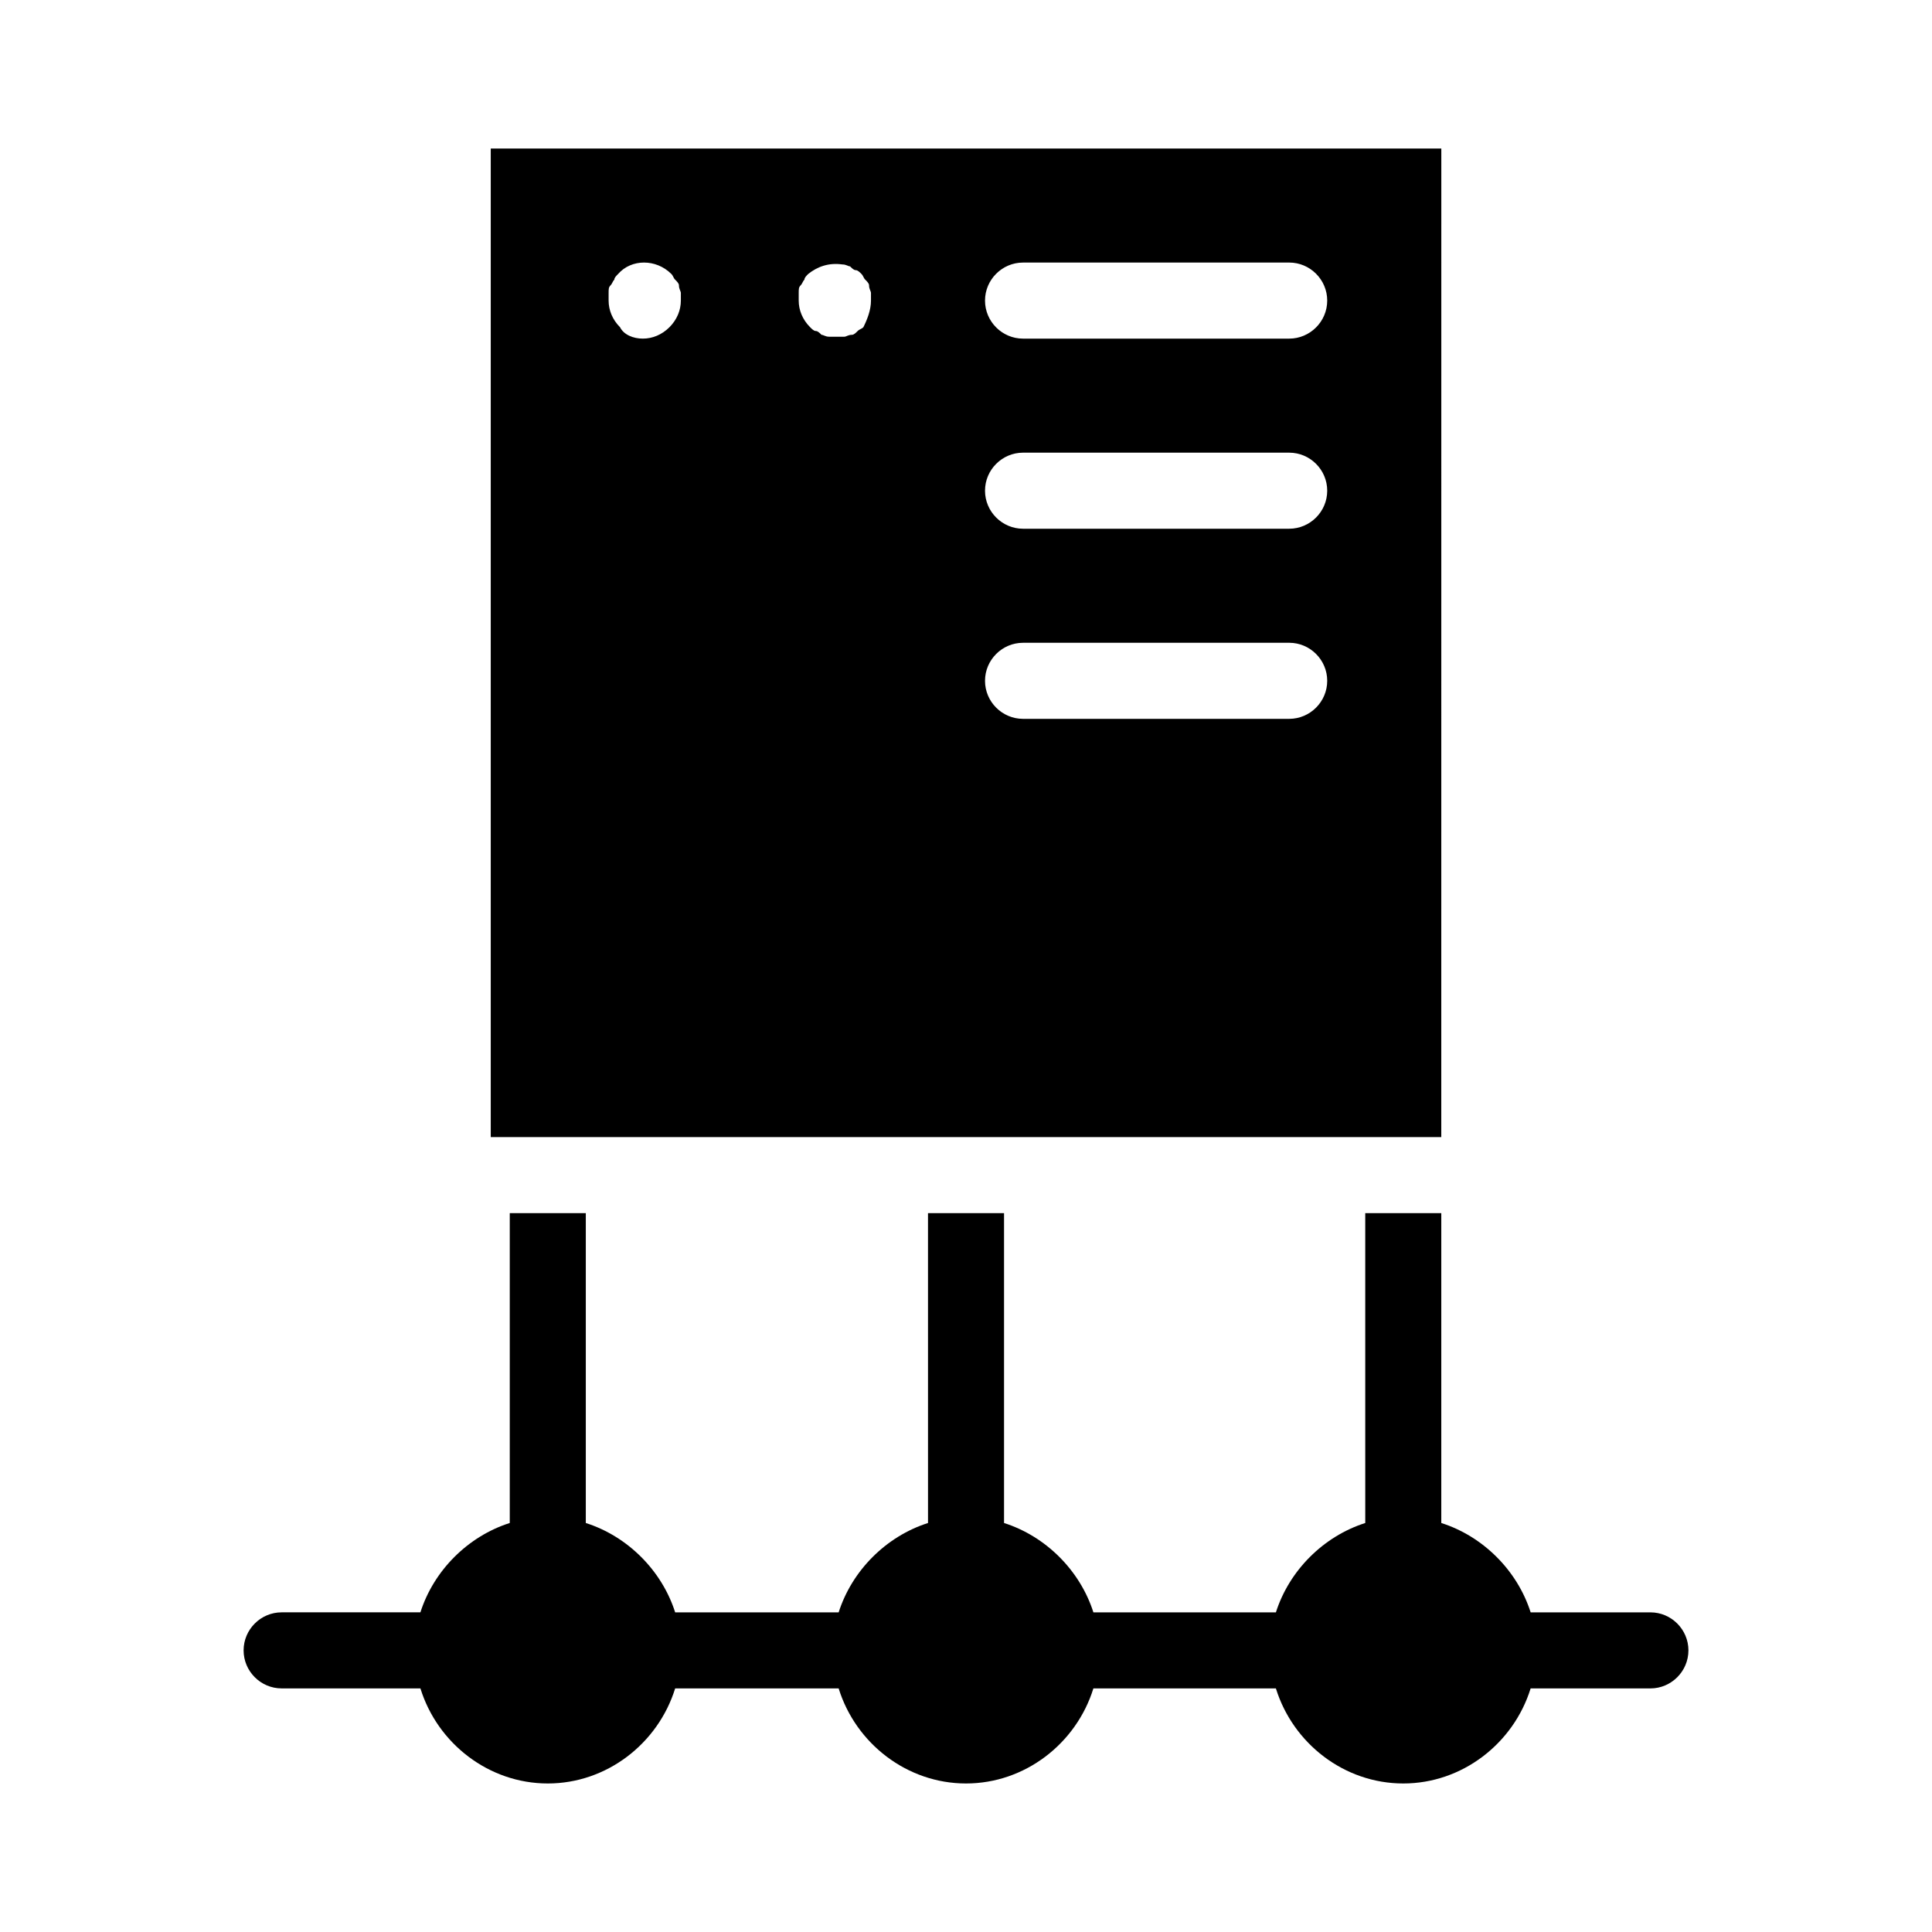 <?xml version="1.0" encoding="UTF-8"?>
<!-- Uploaded to: ICON Repo, www.iconrepo.com, Generator: ICON Repo Mixer Tools -->
<svg fill="#000000" width="800px" height="800px" version="1.1" viewBox="144 144 512 512" xmlns="http://www.w3.org/2000/svg">
 <path d="m591.45 581.37c0 5.543-4.535 10.078-10.078 10.078h-31.738c-4.535 14.609-18.137 25.191-33.754 25.191s-29.223-10.578-33.754-25.191h-48.367c-4.535 14.609-18.137 25.191-33.754 25.191s-29.223-10.578-33.754-25.191h-43.328c-4.535 14.609-18.137 25.191-33.754 25.191-15.617 0-29.223-10.578-33.754-25.191l-36.781-0.004c-5.543 0-10.078-4.535-10.078-10.078 0-5.543 4.535-10.078 10.078-10.078h36.777c3.527-11.082 12.594-20.152 23.68-23.68v-82.117h20.152v82.121c11.082 3.527 20.152 12.594 23.68 23.68h43.328c3.527-11.082 12.594-20.152 23.68-23.68l-0.004-82.121h20.152v82.121c11.082 3.527 20.152 12.594 23.68 23.68h48.367c3.527-11.082 12.594-20.152 23.68-23.68l-0.004-82.121h20.152v82.121c11.082 3.527 20.152 12.594 23.68 23.68h31.742c5.539 0 10.074 4.535 10.074 10.078zm-65.496-136.03h-251.9v-261.98h251.91zm-201.52-221.68v-2.016c0-0.504-0.504-1.008-0.504-2.016 0-0.504-0.504-1.008-1.008-1.512-0.504-0.504-0.504-1.008-1.008-1.512-4.031-4.031-10.578-4.031-14.105 0-0.504 0.504-1.008 1.008-1.008 1.512-0.504 0.504-0.504 1.008-1.008 1.512-0.504 0.504-0.504 1.008-0.504 2.016v2.016c0 2.519 1.008 5.039 3.023 7.055 1.008 2.016 3.527 3.023 6.047 3.023 2.519 0 5.039-1.008 7.055-3.023 2.012-2.016 3.019-4.535 3.019-7.055zm50.383 0v-2.016c0-0.504-0.504-1.008-0.504-2.016 0-0.504-0.504-1.008-1.008-1.512s-0.504-1.008-1.008-1.512c-0.504-0.504-1.008-1.008-1.512-1.008s-1.008-0.504-1.512-1.008c-0.504 0-1.008-0.504-2.016-0.504-3.527-0.504-6.551 0.504-9.07 2.519-0.504 0.504-1.008 1.008-1.008 1.512-0.504 0.504-0.504 1.008-1.008 1.512-0.504 0.504-0.504 1.008-0.504 2.016v2.016c0 2.519 1.008 5.039 3.023 7.055 0.504 0.504 1.008 1.008 1.512 1.008 0.504 0 1.008 0.504 1.512 1.008 0.504 0 1.008 0.504 2.016 0.504h2.016 2.016c0.504 0 1.008-0.504 2.016-0.504 0.504 0 1.008-0.504 1.512-1.008 0.504-0.504 1.008-0.504 1.512-1.008 1.008-2.016 2.016-4.535 2.016-7.055zm120.91 100.76c0-5.543-4.535-10.078-10.078-10.078l-70.531 0.004c-5.543 0-10.078 4.535-10.078 10.078 0 5.543 4.535 10.078 10.078 10.078h70.535c5.539-0.004 10.074-4.539 10.074-10.082zm0-50.379c0-5.543-4.535-10.078-10.078-10.078h-70.531c-5.543 0-10.078 4.535-10.078 10.078s4.535 10.078 10.078 10.078h70.535c5.539-0.004 10.074-4.535 10.074-10.078zm0-50.383c0-5.543-4.535-10.078-10.078-10.078l-70.531 0.004c-5.543 0-10.078 4.535-10.078 10.078s4.535 10.078 10.078 10.078h70.535c5.539-0.004 10.074-4.539 10.074-10.082z"/>
</svg>